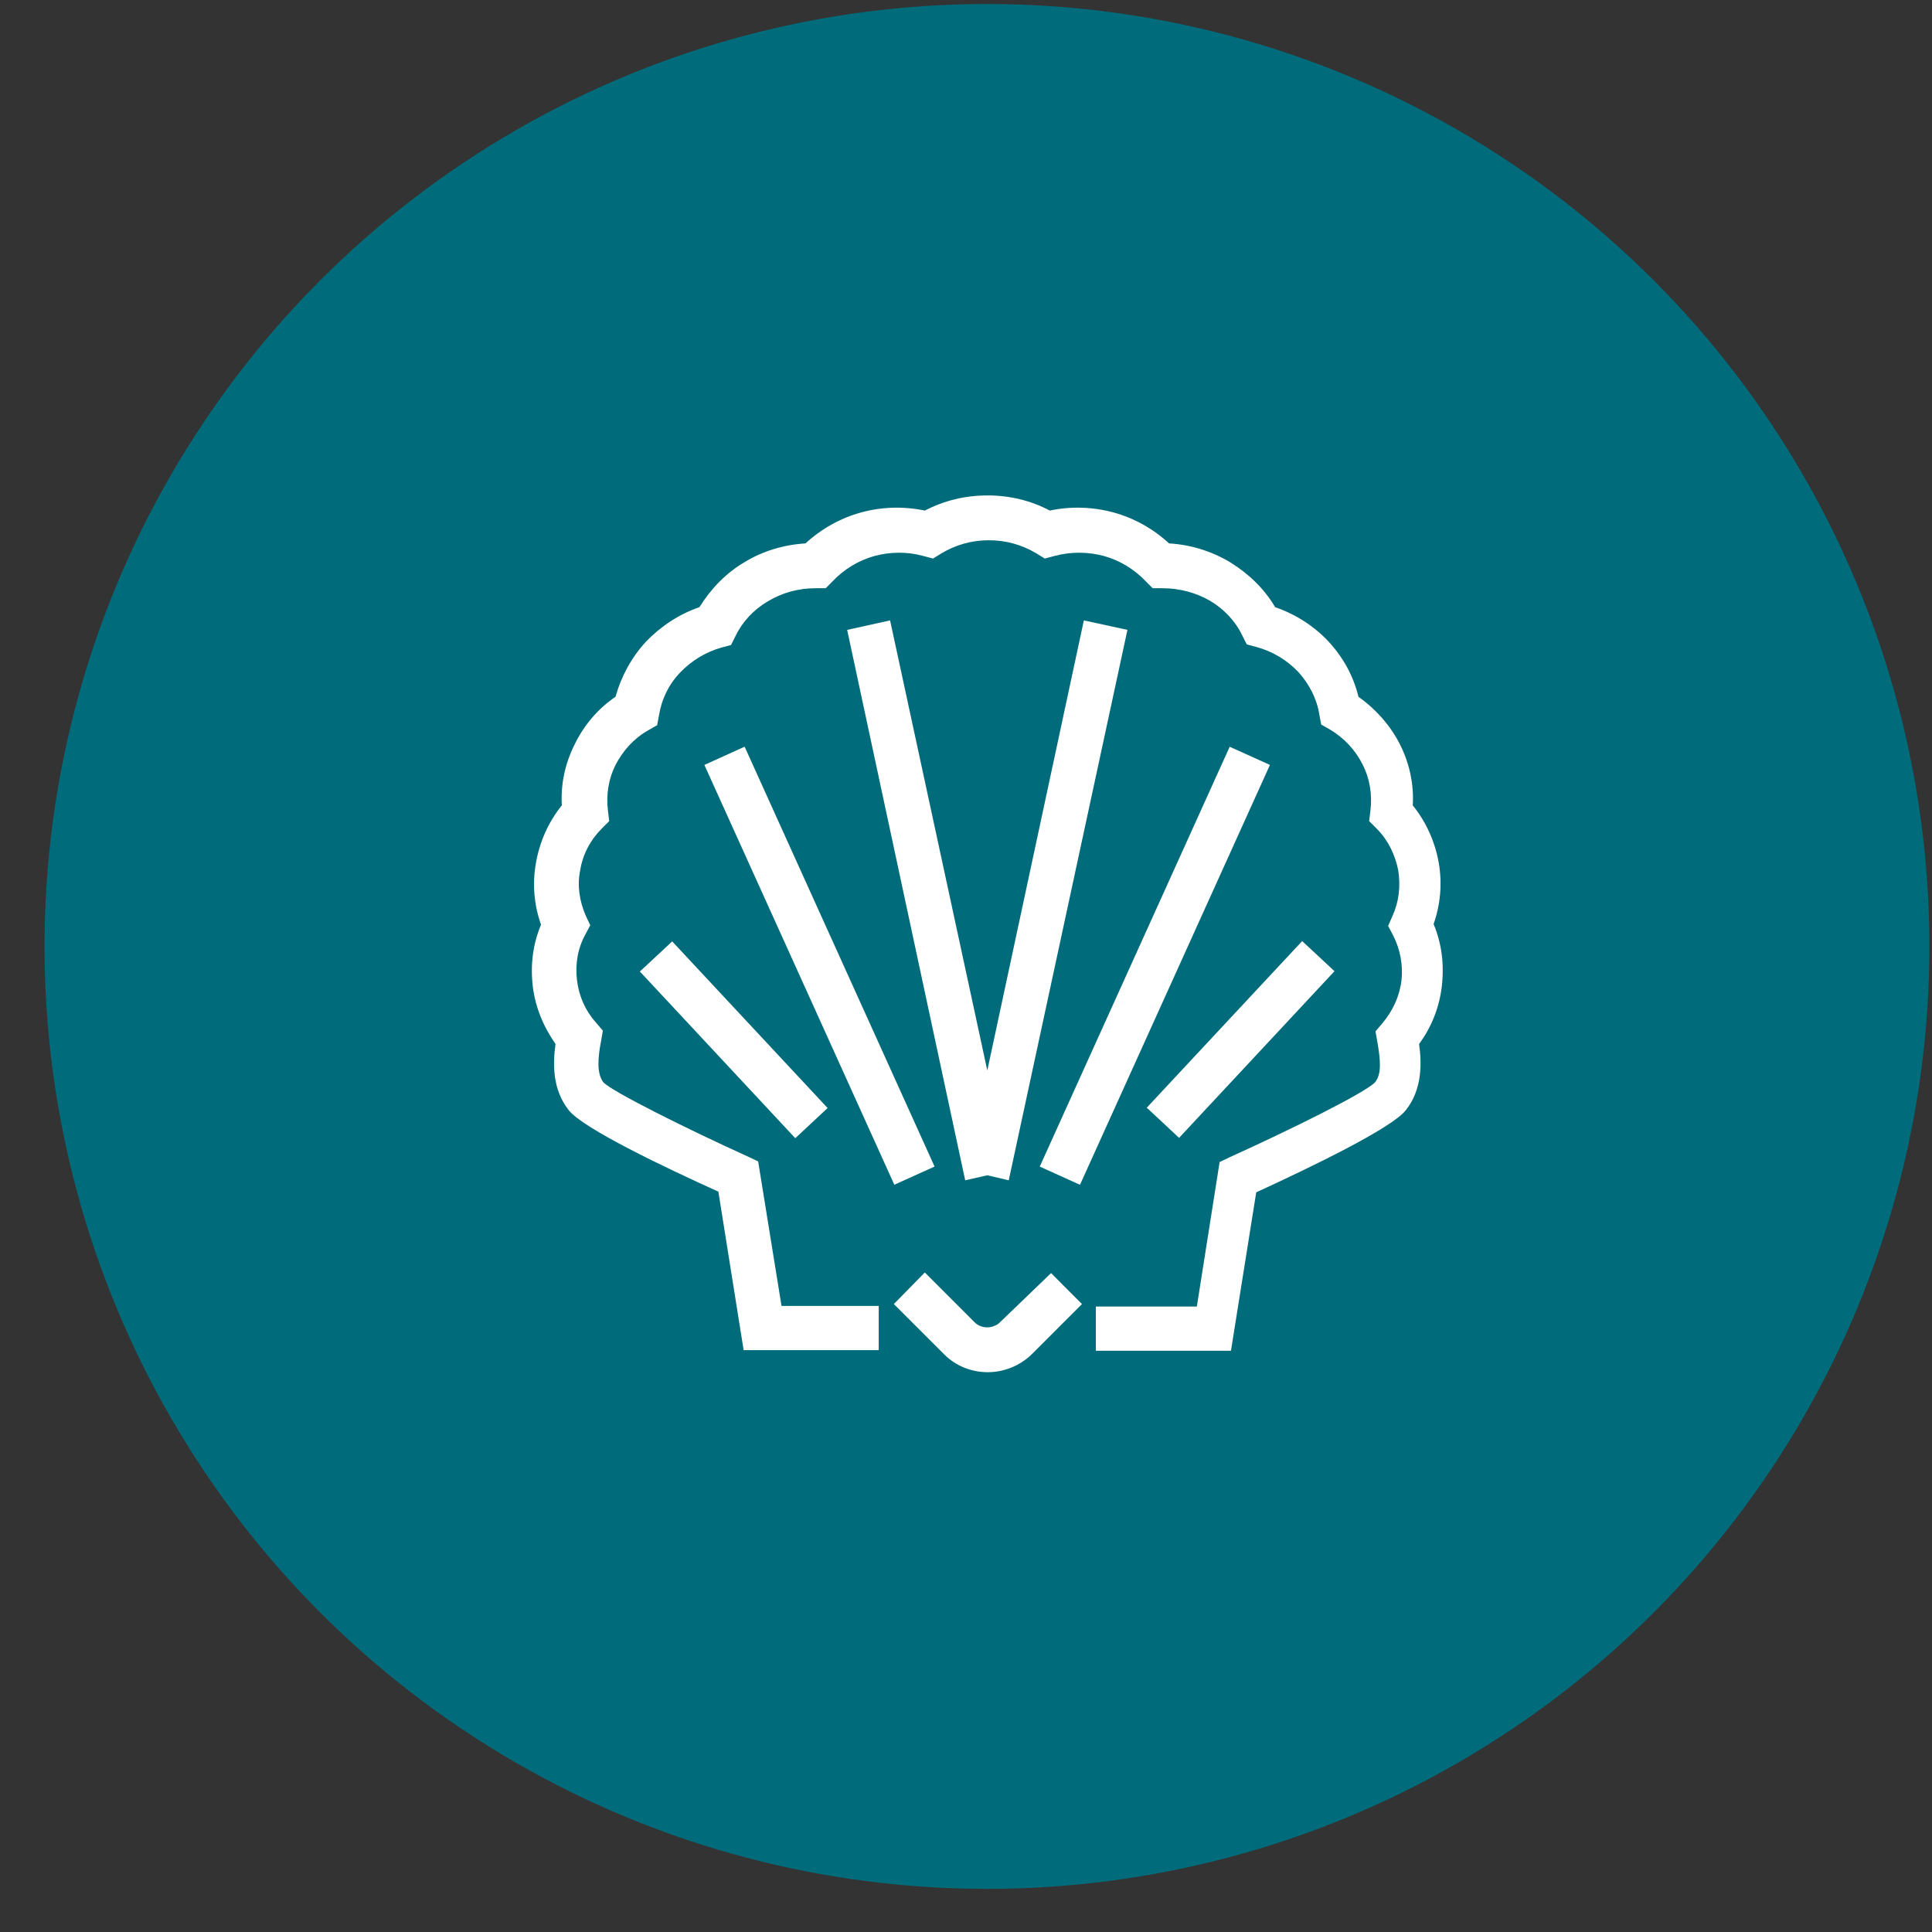 <svg width="41" height="41" viewBox="0 0 41 41" fill="none" xmlns="http://www.w3.org/2000/svg">
<rect x="0" y="0" width="41" height="41" fill="#333333" stroke="none"/>
<circle cx="20.945" cy="20.085" r="20" fill="#006B7A"/>
<g clip-path="url(#clip0_7960_225713)">
<path d="M14.265 19.978L13.579 20.617L16.877 24.154L17.563 23.514L14.265 19.978Z" fill="white"/>
<path d="M15.802 15.846L14.948 16.233L18.979 25.142L19.833 24.756L15.802 15.846Z" fill="white"/>
<path d="M20.952 22.717L18.889 13.166L17.978 13.367L20.483 25.048L20.952 24.941L21.407 25.048L23.926 13.367L23.001 13.166L20.952 22.717Z" fill="white"/>
<path d="M27.634 19.971L24.336 23.507L25.022 24.147L28.32 20.61L27.634 19.971Z" fill="white"/>
<path d="M26.096 15.847L22.065 24.757L22.919 25.143L26.95 16.233L26.096 15.847Z" fill="white"/>
<path d="M30.423 19.61C30.57 19.194 30.61 18.739 30.53 18.297C30.45 17.855 30.262 17.439 29.981 17.091C30.008 16.649 29.914 16.207 29.713 15.805C29.512 15.403 29.204 15.055 28.829 14.787C28.721 14.345 28.507 13.956 28.199 13.621C27.891 13.287 27.489 13.032 27.06 12.885C26.833 12.496 26.498 12.175 26.109 11.934C25.707 11.693 25.265 11.559 24.81 11.532C24.475 11.224 24.073 10.996 23.631 10.875C23.189 10.755 22.72 10.741 22.278 10.835C21.876 10.621 21.421 10.514 20.965 10.514H20.952C20.483 10.514 20.041 10.621 19.626 10.835C19.17 10.741 18.715 10.755 18.273 10.875C17.831 10.996 17.429 11.224 17.094 11.532C16.638 11.559 16.183 11.693 15.794 11.934C15.406 12.161 15.085 12.496 14.843 12.885C14.415 13.032 14.026 13.287 13.705 13.621C13.397 13.956 13.182 14.358 13.062 14.787C12.687 15.041 12.392 15.39 12.191 15.805C11.99 16.207 11.896 16.649 11.923 17.091C11.642 17.439 11.454 17.855 11.374 18.31C11.293 18.752 11.334 19.208 11.481 19.623C11.307 20.038 11.253 20.48 11.307 20.936C11.361 21.378 11.535 21.793 11.789 22.155C11.736 22.543 11.709 23.106 12.07 23.561C12.379 23.95 14.093 24.767 15.245 25.289L15.781 28.652H18.648V27.714H16.585L16.089 24.646L15.861 24.539C14.562 23.95 13.008 23.173 12.807 22.972C12.66 22.784 12.687 22.449 12.754 22.101L12.794 21.873L12.646 21.699C12.419 21.445 12.285 21.137 12.245 20.802C12.204 20.467 12.258 20.132 12.419 19.837L12.526 19.636L12.432 19.435C12.298 19.127 12.245 18.792 12.312 18.471C12.365 18.136 12.526 17.828 12.767 17.587L12.928 17.426L12.901 17.198C12.861 16.863 12.914 16.528 13.062 16.234C13.223 15.926 13.45 15.671 13.758 15.497L13.946 15.39L13.986 15.175C14.04 14.841 14.187 14.532 14.428 14.278C14.669 14.023 14.977 13.836 15.312 13.742L15.513 13.688L15.607 13.501C15.754 13.193 15.995 12.938 16.29 12.764C16.598 12.577 16.947 12.483 17.308 12.483H17.523L17.67 12.335C17.911 12.081 18.219 11.893 18.554 11.8C18.902 11.706 19.264 11.706 19.599 11.8L19.8 11.853L19.974 11.746C20.282 11.559 20.63 11.465 20.979 11.465H20.992C21.34 11.465 21.689 11.559 21.997 11.746L22.171 11.853L22.372 11.8C22.72 11.706 23.082 11.706 23.43 11.8C23.765 11.893 24.073 12.081 24.314 12.335L24.462 12.483H24.676C25.024 12.483 25.386 12.577 25.681 12.751C25.975 12.925 26.216 13.179 26.364 13.488L26.458 13.675L26.659 13.729C27.007 13.822 27.315 14.01 27.556 14.264C27.784 14.519 27.945 14.827 27.998 15.162L28.038 15.376L28.226 15.483C28.52 15.658 28.762 15.912 28.922 16.234C29.07 16.528 29.123 16.863 29.083 17.198L29.056 17.426L29.217 17.587C29.458 17.828 29.606 18.136 29.673 18.471C29.726 18.806 29.686 19.141 29.552 19.435L29.458 19.65L29.565 19.851C29.713 20.145 29.78 20.48 29.74 20.815C29.699 21.15 29.552 21.458 29.338 21.713L29.19 21.887L29.23 22.114C29.297 22.503 29.324 22.798 29.177 22.972C28.949 23.2 27.409 23.963 26.109 24.552L25.882 24.66L25.399 27.727H23.256V28.665H26.123L26.659 25.303C27.797 24.78 29.525 23.95 29.833 23.561C30.195 23.106 30.168 22.53 30.115 22.155C30.383 21.793 30.543 21.378 30.597 20.936C30.651 20.467 30.597 20.025 30.423 19.61Z" fill="white"/>
<path d="M21.22 28.062C21.153 28.129 21.046 28.169 20.952 28.169C20.845 28.169 20.751 28.129 20.684 28.062L19.626 27.004L18.969 27.674L20.028 28.732L20.041 28.745C20.296 29 20.63 29.12 20.965 29.12C21.3 29.12 21.648 28.986 21.903 28.732L22.961 27.674L22.305 27.017L21.22 28.062Z" fill="white"/>
</g>
<defs>
<clipPath id="clip0_7960_225713">
<rect width="20" height="20" fill="white" transform="translate(10.945 10.085)"/>
</clipPath>
</defs>
</svg>
